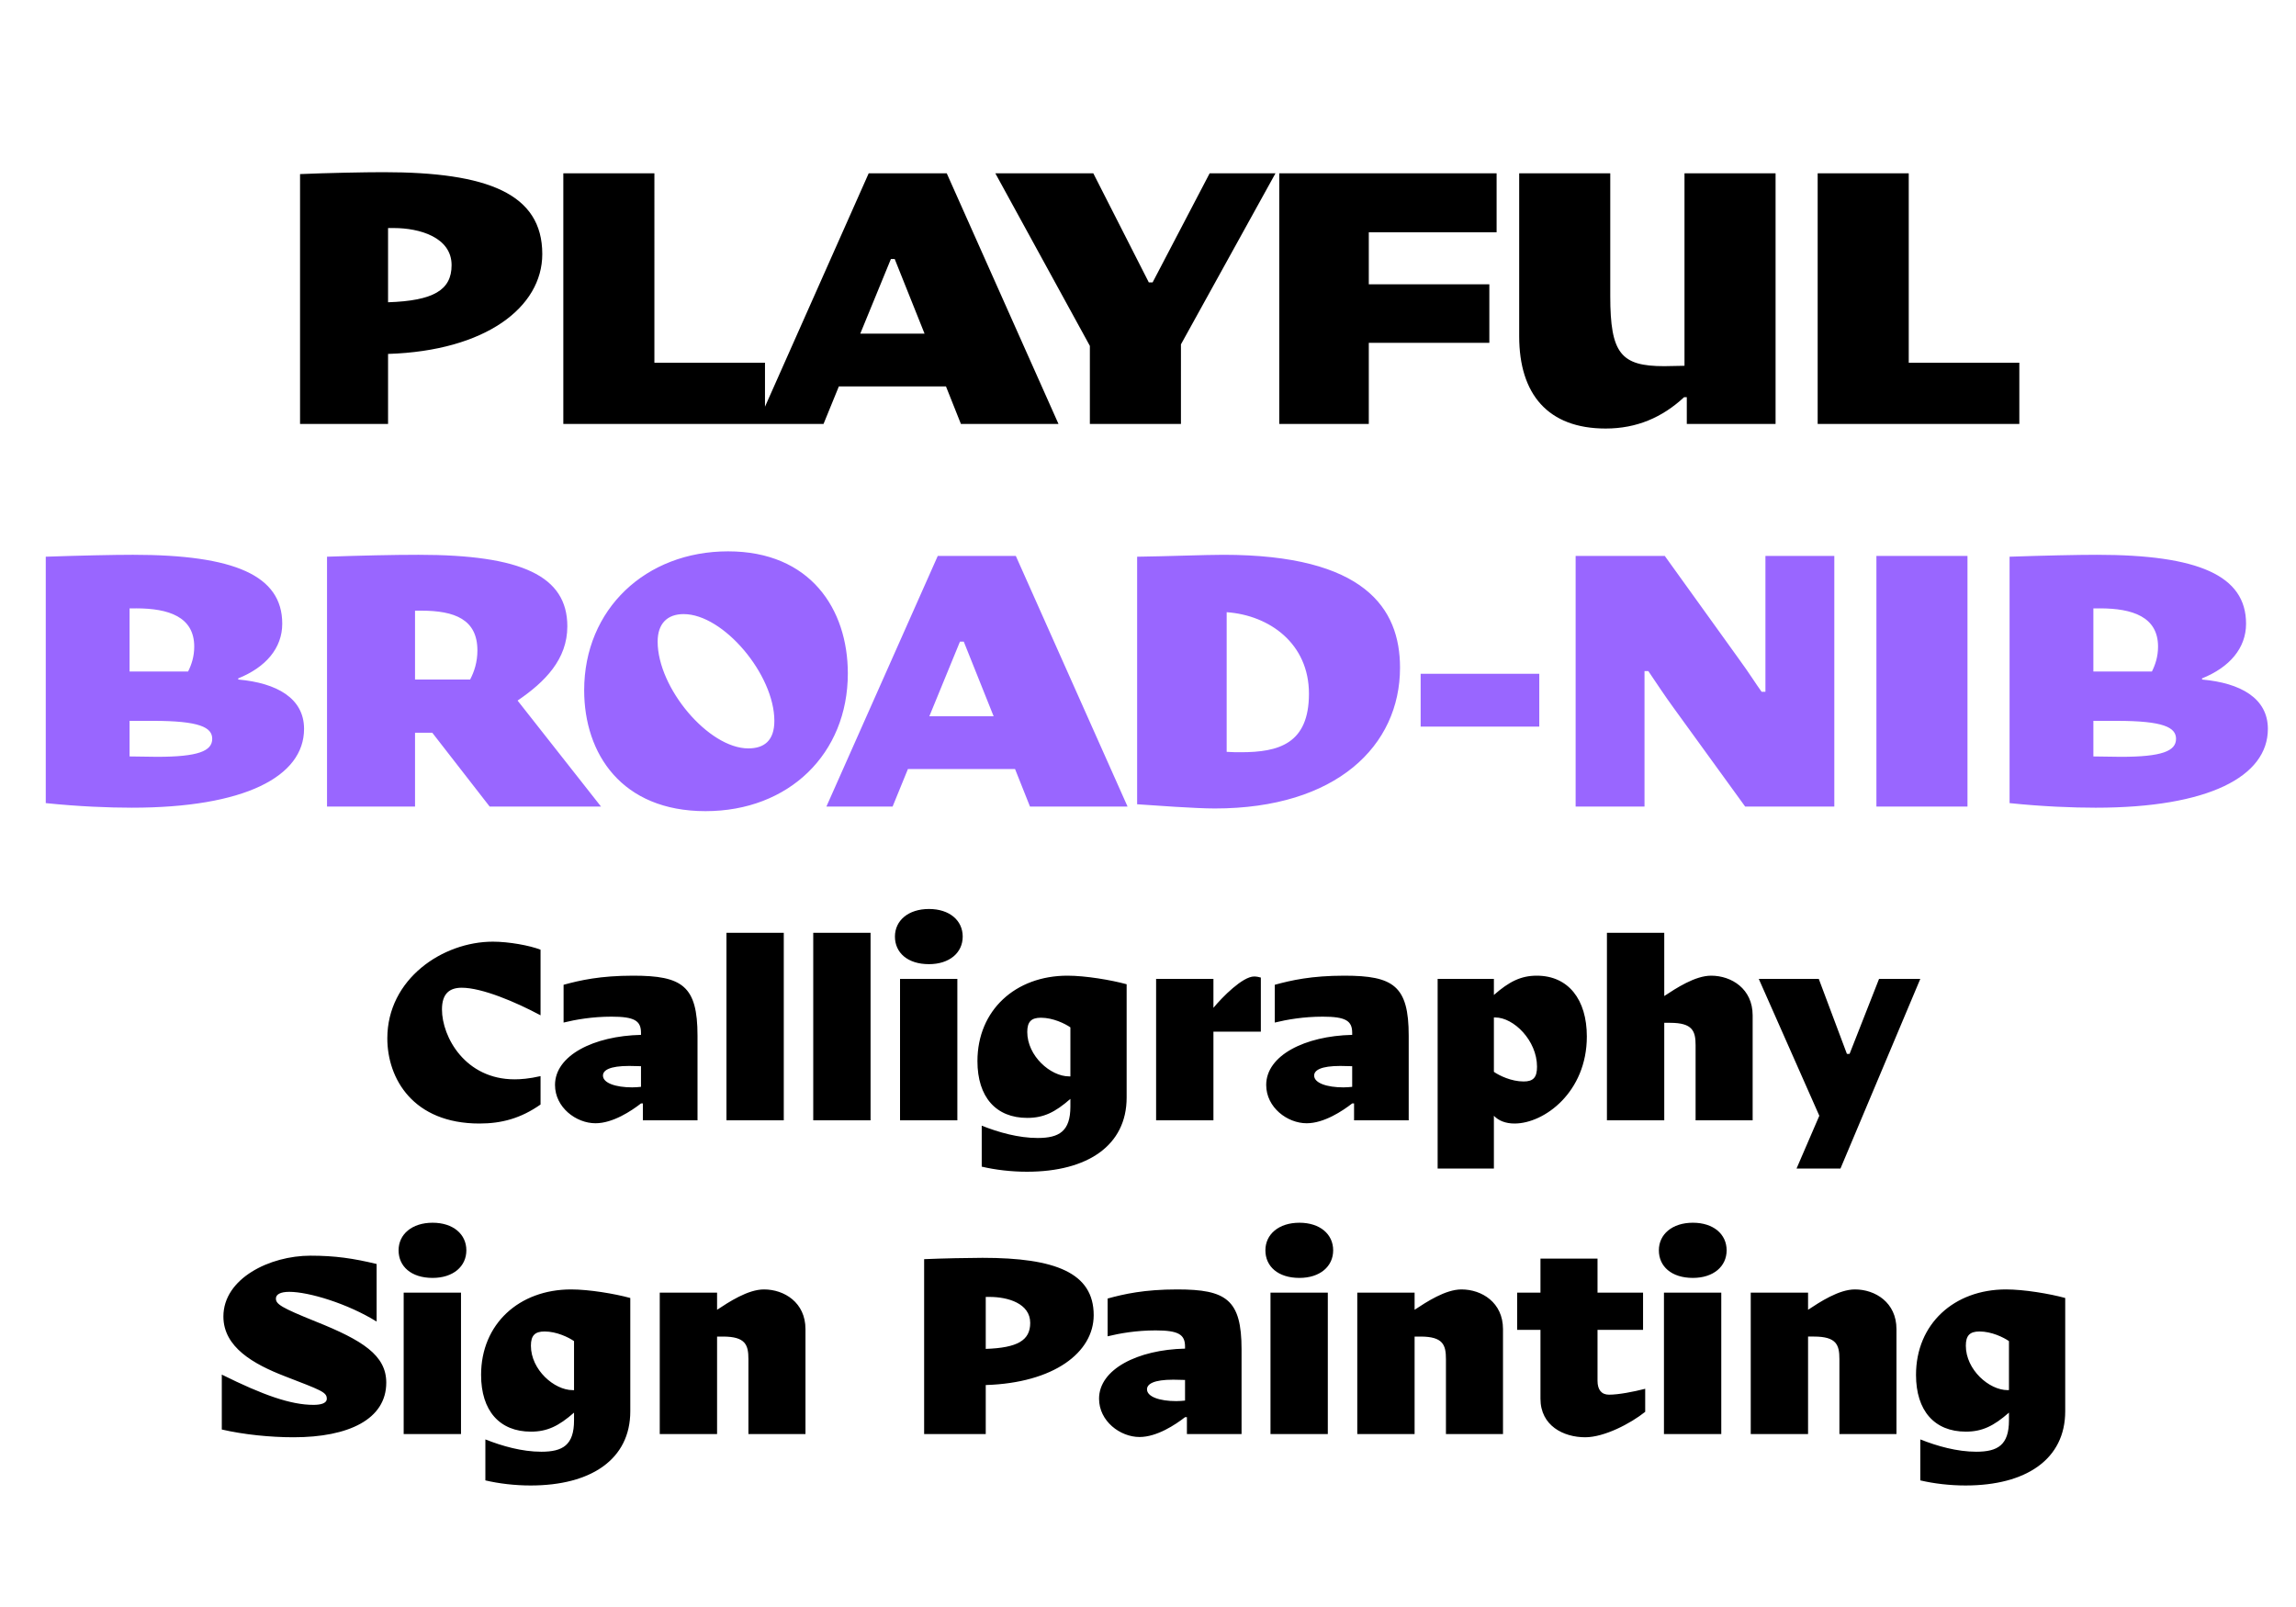 <svg xmlns="http://www.w3.org/2000/svg" viewBox="0 0 600 420"><path d="M524.64 363.32c-4.83 0-10.92-5.32-10.92-11.62 0-2.66 1.05-3.71 3.57-3.71 3.15 0 6.3 1.54 7.7 2.52v12.81h-.35Zm-.42-26.32c-13.58 0-23.52 9.03-23.52 22.33 0 9.38 4.83 14.84 13.02 14.84 4.27 0 7.28-1.47 11.27-4.97v2.03c0 6.44-2.94 8.19-8.54 8.19-5.04 0-10.22-1.47-14.63-3.22v10.71c3.57.84 7.7 1.33 11.83 1.33 15.82 0 26.04-6.86 26.04-19.39v-29.61c-4.06-1.12-10.78-2.24-15.47-2.24m-39.48 0c-4.2 0-9.17 3.29-12.25 5.32v-4.48h-14.98v36.96h14.98v-25.48h1.54c5.88 0 6.65 2.17 6.65 5.88v19.6h14.91v-27.44c0-6.93-5.53-10.36-10.85-10.36m-49.91 37.8h14.98v-36.96h-14.98v36.96Zm7.56-40.81c5.39 0 8.82-3.01 8.82-7.21s-3.43-7.21-8.82-7.21-8.89 3.01-8.89 7.21 3.29 7.21 8.89 7.21m-21.91 30.52c-1.96 0-3.01-1.26-3.01-3.64v-13.3h11.9v-9.73h-11.9v-8.89h-14.91v8.89h-6.09v9.73h6.09v17.99c0 7.07 6.02 10.08 11.69 10.08 4.97 0 11.83-3.57 15.68-6.65v-6.02c-3.01.77-6.93 1.54-9.45 1.54M381.92 337c-4.2 0-9.17 3.29-12.25 5.32v-4.48h-14.98v36.96h14.98v-25.48h1.54c5.88 0 6.65 2.17 6.65 5.88v19.6h14.91v-27.44c0-6.93-5.53-10.36-10.85-10.36m-49.91 37.8h14.98v-36.96h-14.98v36.96Zm7.56-40.81c5.39 0 8.82-3.01 8.82-7.21s-3.43-7.21-8.82-7.21-8.89 3.01-8.89 7.21 3.29 7.21 8.89 7.21m-32.2 32.2c-4.27 0-7.63-1.12-7.63-3.08 0-1.4 1.75-2.52 6.86-2.52 1.26 0 2.03.07 3.08.07v5.39c-.77.07-1.4.14-2.31.14m.28-29.19c-8.61 0-13.86 1.19-18.2 2.38v9.87c3.15-.77 7.49-1.54 12.53-1.54 5.95 0 7.7 1.05 7.7 4.2v.56c-12.39.28-22.47 5.39-22.47 13.09 0 5.88 5.53 10.01 10.57 10.01 4.55 0 9.38-3.22 11.9-5.18h.49v4.41h14.28v-22.12c0-13.02-3.99-15.68-16.8-15.68m-50.05 15.54v-13.58h1.05c4.69 0 10.57 1.68 10.57 6.79 0 4.55-3.29 6.51-11.62 6.79m28.21-8.82c0-11.06-10.01-14.98-29.05-14.98-3.36 0-10.5.14-15.26.35v45.71h16.1v-12.81c17.85-.56 28.21-8.54 28.21-18.27M199.64 337c-4.2 0-9.17 3.29-12.25 5.32v-4.48h-14.98v36.96h14.98v-25.48h1.54c5.88 0 6.65 2.17 6.65 5.88v19.6h14.91v-27.44c0-6.93-5.53-10.36-10.85-10.36m-49.98 26.32c-4.83 0-10.92-5.32-10.92-11.62 0-2.66 1.05-3.71 3.57-3.71 3.15 0 6.3 1.54 7.7 2.52v12.81h-.35Zm-.42-26.32c-13.58 0-23.52 9.03-23.52 22.33 0 9.38 4.83 14.84 13.02 14.84 4.27 0 7.28-1.47 11.27-4.97v2.03c0 6.44-2.94 8.19-8.54 8.19-5.04 0-10.22-1.47-14.63-3.22v10.71c3.57.84 7.7 1.33 11.83 1.33 15.82 0 26.04-6.86 26.04-19.39v-29.61c-4.06-1.12-10.78-2.24-15.47-2.24m-43.75 37.8h14.98v-36.96h-14.98v36.96Zm7.56-40.81c5.39 0 8.82-3.01 8.82-7.21s-3.43-7.21-8.82-7.21-8.89 3.01-8.89 7.21 3.29 7.21 8.89 7.21m-36.33 41.65c14.35 0 24.22-4.69 24.22-14.28 0-7.14-6.16-11.06-18.41-15.96-9.03-3.64-10.43-4.55-10.43-6.02 0-1.05 1.12-1.75 3.5-1.75 5.11 0 15.26 3.08 22.82 7.77v-15.05c-6.09-1.47-10.85-2.17-17.29-2.17-10.64 0-22.75 5.95-22.75 15.89 0 8.05 7.91 12.46 16.03 15.61 9.38 3.64 10.99 4.13 10.99 5.88 0 1.26-1.68 1.61-3.5 1.61-5.88 0-13.09-2.52-23.94-7.91v14.35c5.74 1.33 12.67 2.03 18.76 2.03m414.32-119.8-7.7 19.6h-.7l-7.35-19.6h-15.68l15.82 35.77-5.95 13.79h11.48l20.86-49.56h-10.78Zm-43.88-.84c-4.2 0-9.17 3.29-12.25 5.32V243.8h-14.98v49h14.98v-25.48h1.54c5.88 0 6.65 2.17 6.65 5.88v19.6h14.91v-27.44c0-6.93-5.53-10.36-10.85-10.36m-49 27.65c-3.22 0-6.37-1.54-7.77-2.52v-14.21h.35c4.83 0 10.92 6.02 10.92 12.88 0 2.8-.98 3.85-3.5 3.85m3.43-27.65c-4.13 0-7.21 1.54-11.2 5.04v-4.2h-14.7v49.56h14.7v-13.79c1.19 1.26 3.01 2.03 5.39 2.03 7.77 0 18.9-8.19 18.9-22.75 0-9.66-4.83-15.89-13.09-15.89m-50.54 29.19c-4.27 0-7.63-1.12-7.63-3.08 0-1.4 1.75-2.52 6.86-2.52 1.26 0 2.03.07 3.08.07v5.39c-.77.07-1.4.14-2.31.14m.28-29.19c-8.61 0-13.86 1.19-18.2 2.38v9.87c3.15-.77 7.49-1.54 12.53-1.54 5.95 0 7.7 1.05 7.7 4.2v.56c-12.39.28-22.47 5.39-22.47 13.09 0 5.88 5.53 10.01 10.57 10.01 4.55 0 9.38-3.22 11.9-5.18h.49v4.41h14.28v-22.12c0-13.02-3.99-15.68-16.8-15.68m-23.59.21c-3.01 0-8.33 5.39-10.64 8.19v-7.56h-14.98v36.96h14.98v-23.17h12.39v-14.14c-.42-.14-1.19-.28-1.75-.28m-48.37 26.11c-4.83 0-10.92-5.32-10.92-11.62 0-2.66 1.05-3.71 3.57-3.71 3.15 0 6.3 1.54 7.7 2.52v12.81h-.35Zm-.42-26.32c-13.58 0-23.52 9.03-23.52 22.33 0 9.38 4.83 14.84 13.02 14.84 4.27 0 7.28-1.47 11.27-4.97v2.03c0 6.44-2.94 8.19-8.54 8.19-5.04 0-10.22-1.47-14.63-3.22v10.71c3.57.84 7.7 1.33 11.83 1.33 15.82 0 26.04-6.86 26.04-19.39v-29.61c-4.06-1.12-10.78-2.24-15.47-2.24m-43.75 37.8h14.98v-36.96H235.2v36.96Zm7.56-40.81c5.39 0 8.82-3.01 8.82-7.21s-3.43-7.21-8.82-7.21-8.89 3.01-8.89 7.21 3.29 7.21 8.89 7.21m-30.24 40.81h14.98v-49h-14.98v49Zm-22.68 0h14.98v-49h-14.98v49Zm-24.64-8.61c-4.27 0-7.63-1.12-7.63-3.08 0-1.4 1.75-2.52 6.86-2.52 1.26 0 2.03.07 3.08.07v5.39c-.77.07-1.4.14-2.31.14m.28-29.19c-8.61 0-13.86 1.19-18.2 2.38v9.87c3.15-.77 7.49-1.54 12.53-1.54 5.95 0 7.7 1.05 7.7 4.2v.56c-12.39.28-22.47 5.39-22.47 13.09 0 5.88 5.53 10.01 10.57 10.01 4.55 0 9.38-3.22 11.9-5.18h.49v4.41h14.28v-22.12c0-13.02-3.99-15.68-16.8-15.68m-40.18 38.64c5.74 0 10.78-1.33 15.96-4.97v-7.42c-3.01.7-5.32.84-6.79.84-12.88 0-18.97-11.06-18.97-18.27 0-4.2 2.03-5.67 5.18-5.67 5.25 0 14.07 3.71 20.58 7.21v-17.15c-2.87-1.12-8.33-2.1-12.46-2.1-13.09 0-27.58 9.73-27.58 25.27 0 10.5 6.72 22.26 24.08 22.26"/><path d="M554.25 197.8c-2.5 0-4.7-.1-7.2-.1v-9.3h6.1c12.2 0 15.5 1.7 15.5 4.7 0 3.2-3.7 4.7-14.4 4.7m-5.5-38.8c8.5 0 15.2 2.2 15.2 10 0 2.6-.7 4.7-1.6 6.5h-15.3V159h1.7Zm26.7 18.6v-.3c7.2-2.9 11.5-7.9 11.5-14.3 0-12.6-12.5-18-39-18-5.1 0-14.1.2-22.8.5v64.4c8.7.9 16.6 1.2 22.5 1.2 29.4 0 45-8.1 45-20.6 0-8-7.1-12-17.2-12.9m-85.1 33.2h23.8v-65.5h-23.8v65.5Zm-78.6 0h18v-35.4h1c2.1 3.1 4.4 6.6 6.6 9.6l18.7 25.8h23.3v-65.5h-18v35.5h-1c-1.6-2.2-3.1-4.7-6.1-8.8l-19.2-26.7h-23.3v65.5Zm-40.5-20.9h31v-13.8h-31v13.8Zm-46.99 6.7c-1 0-2.3 0-3.7-.1V160c11.2.8 21.5 8.2 21.5 21.3s-7.9 15.3-17.8 15.3m-4.6-51.6c-4.6 0-14.8.4-22.5.5v64.7c4.4.3 15.2 1.1 20.3 1.1 31.8 0 48.4-16.4 48.4-36.8 0-15.5-9.2-29.5-46.2-29.5m-76.8 42.2 8-19.5h1l7.8 19.5h-16.8Zm26.3 23.6h25.5l-29.2-65.5h-20.4l-29.1 65.5h17.3l4-9.8h28l3.9 9.8Zm-73.6-15.2c-10.4 0-23.7-15.8-23.7-27.9 0-4.7 2.5-7.2 6.8-7.2 10.4 0 23.7 15.8 23.7 27.9 0 5.2-2.7 7.2-6.8 7.2m-11.2 16.4c21.8 0 37.2-15 37.2-36 0-16.8-9.8-31.9-31.3-31.9s-37.6 15.1-37.6 36.3c0 16.6 9.8 31.6 31.7 31.6m-74.3-52.4c8.8 0 14.7 2.3 14.7 10.4 0 3-.8 5.5-1.9 7.6h-14.4v-18h1.6Zm17.9 51.2h29.1l-21.8-27.7c7.2-4.9 13-10.8 13-19.4 0-13.2-12-18.7-38.9-18.7-6.7 0-15.2.2-23.9.5v65.3h23v-19.3h4.5l15 19.3Zm-86.9-13c-2.5 0-4.7-.1-7.2-.1v-9.3h6.1c12.2 0 15.5 1.7 15.5 4.7 0 3.2-3.7 4.7-14.4 4.7m-5.5-38.8c8.5 0 15.2 2.2 15.2 10 0 2.6-.7 4.7-1.6 6.5h-15.3V159h1.7Zm26.7 18.6v-.3c7.2-2.9 11.5-7.9 11.5-14.3 0-12.6-12.5-18-39-18-5.1 0-14.1.2-22.8.5v64.4c8.7.9 16.6 1.2 22.5 1.2 29.4 0 45-8.1 45-20.6 0-8-7.1-12-17.2-12.9" style="fill:#96f"/><path d="M498.8 94.8V45.3H475v65.5h52.7v-16h-28.9Zm-58.6-49.5v50.3c-1.7 0-3.4.1-5.3.1-11.3 0-14.1-3.3-14.1-18.3V45.3H397v42.6c0 15.1 7.5 24.1 22.6 24.1 8.1 0 14.8-2.9 20.5-8.2h.7v7H464V45.3h-23.8Zm-49.1 15.4V45.3h-56.8v65.5h23.4V89.6h31.5V74.3h-31.5V60.7h33.4Zm-57.79-15.4h-17.2l-14.9 28.5h-1l-14.5-28.5h-25.6l24.7 45.1v20.4h23.8V90l24.7-44.7Zm-108.5 41.9 8-19.5h1l7.8 19.5h-16.8Zm26.3 23.6h25.5l-29.2-65.5h-20.4l-29.1 65.5h17.3l4-9.8h28l3.9 9.8Zm-80.1-16V45.3h-23.8v65.5h52.7v-16h-28.9ZM101.41 79V59.6h1.5c6.7 0 15.1 2.4 15.1 9.7 0 6.5-4.7 9.3-16.6 9.7m40.3-12.6c0-15.8-14.3-21.4-41.5-21.4-4.8 0-15 .2-21.8.5v65.3h23V92.5c25.5-.8 40.3-12.2 40.3-26.1"/></svg>